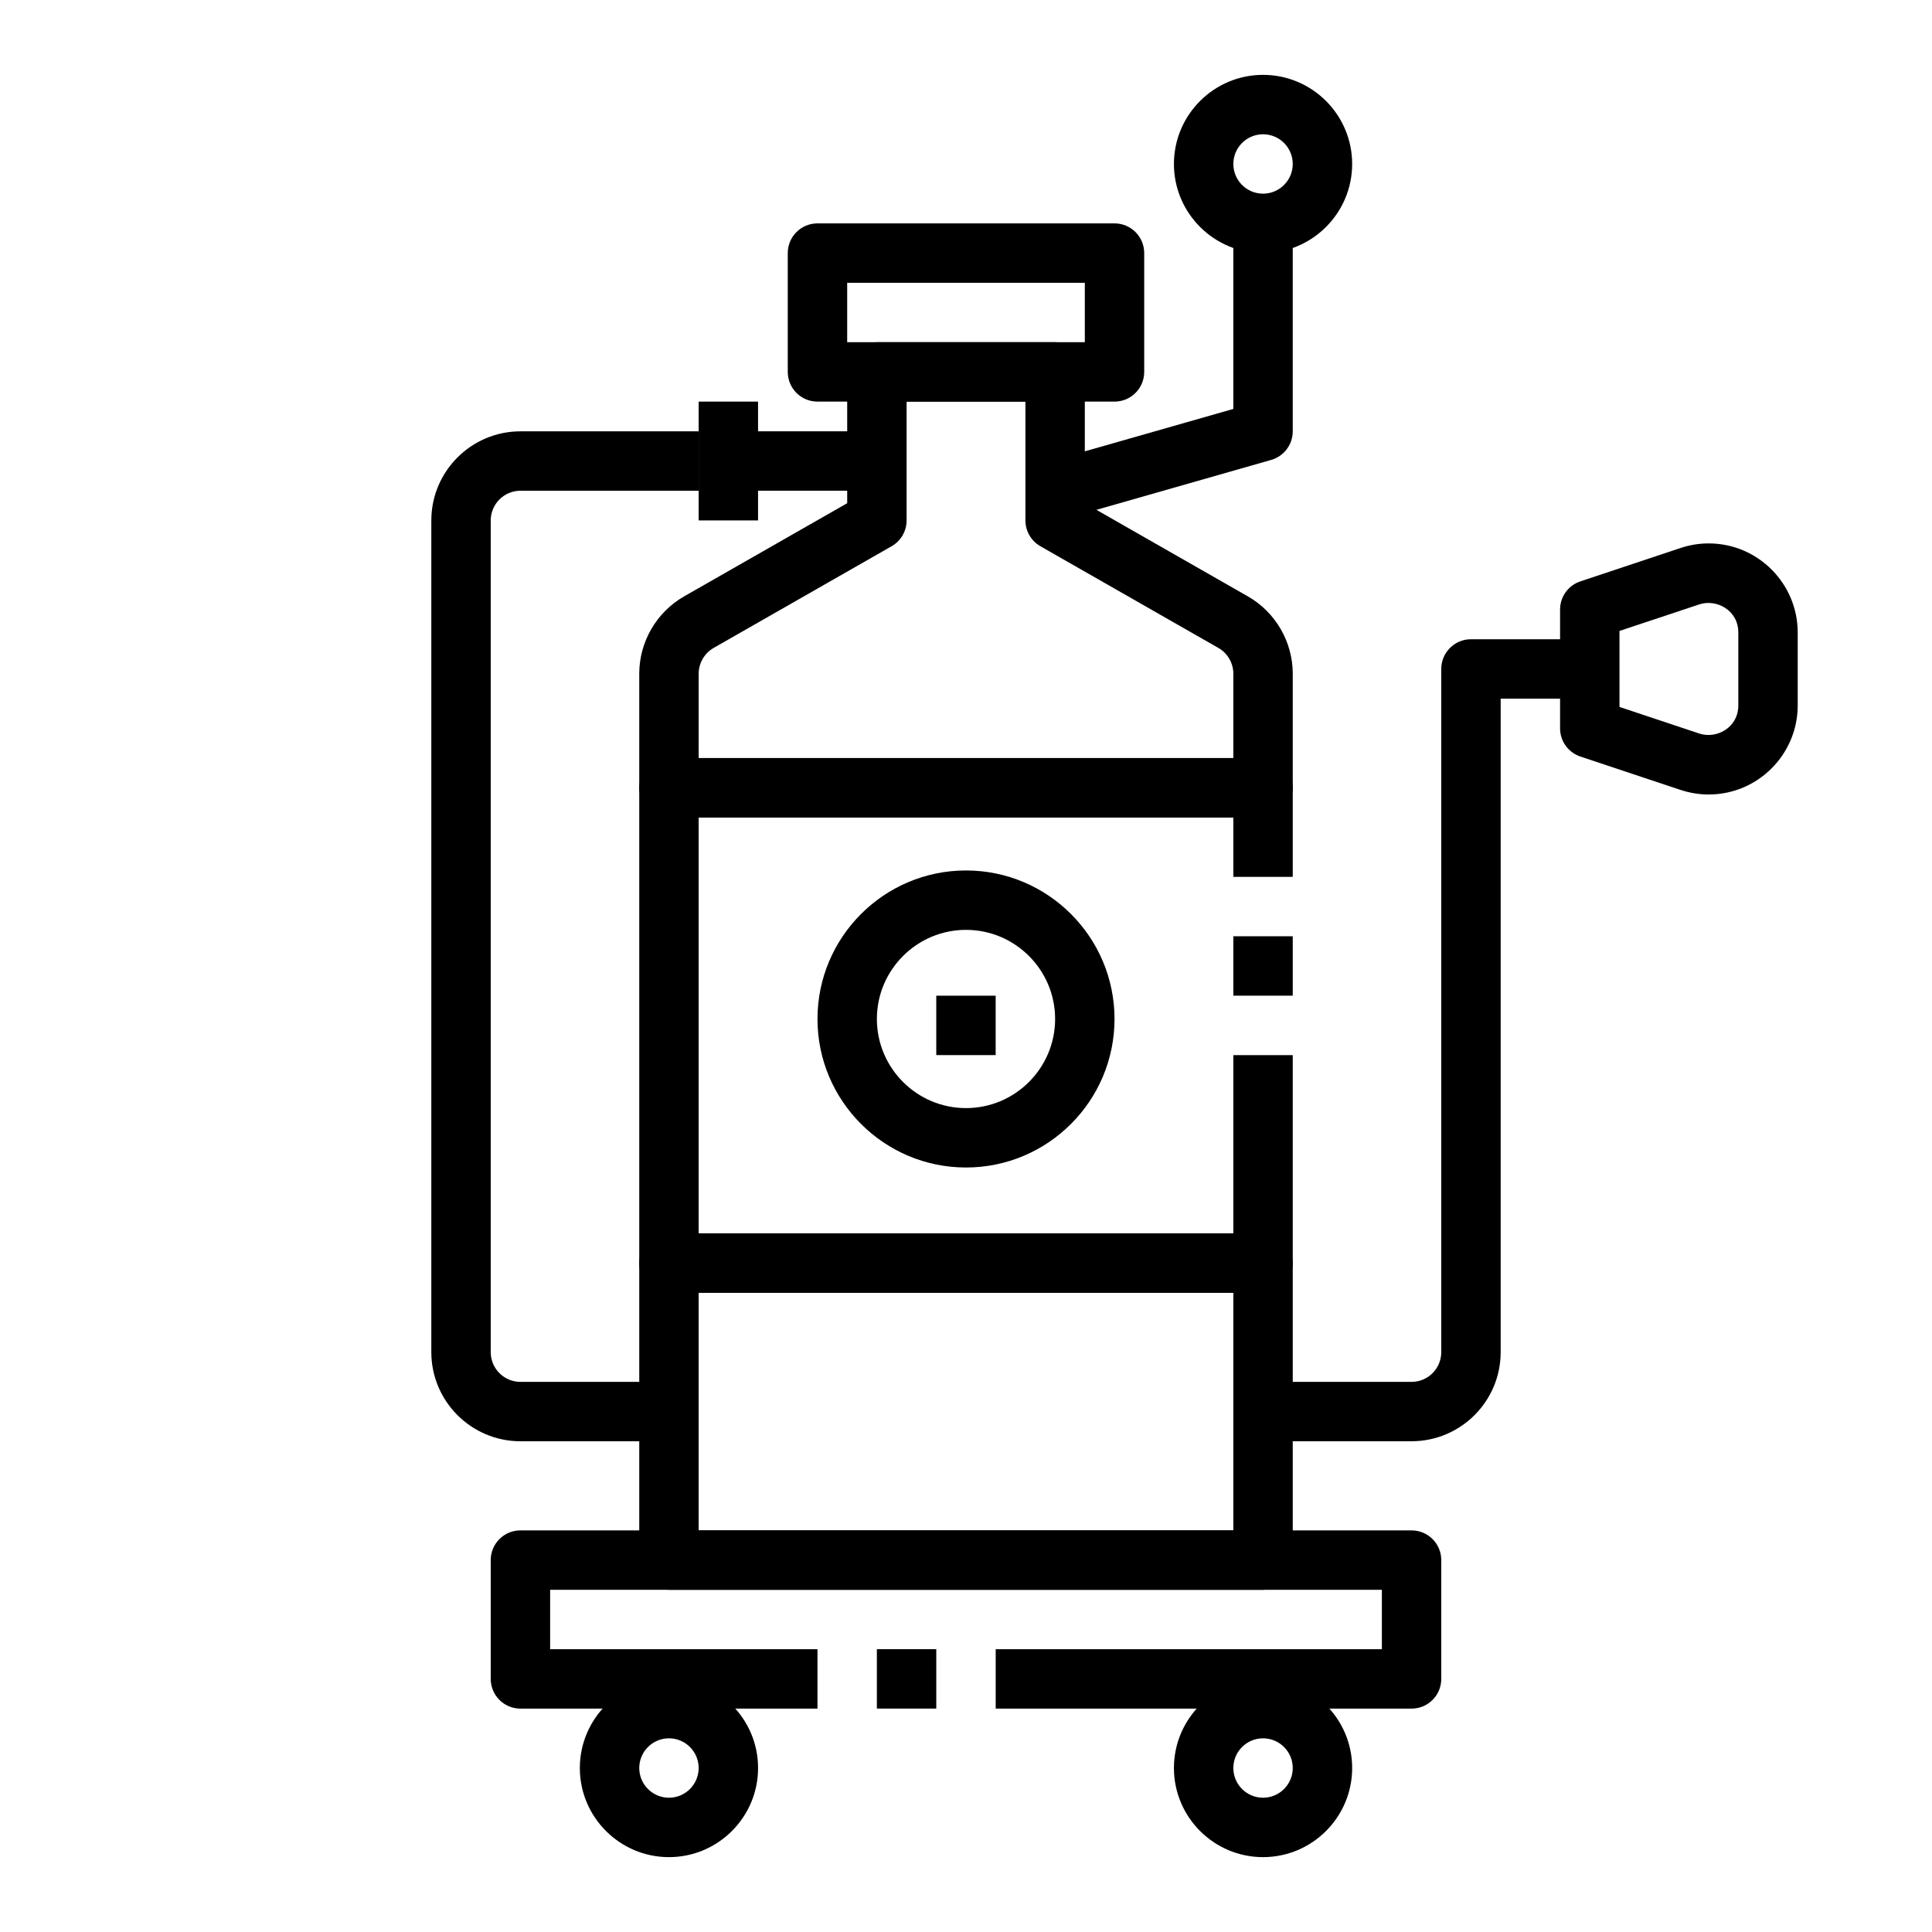<?xml version="1.0" encoding="UTF-8"?>
<!-- Uploaded to: ICON Repo, www.iconrepo.com, Generator: ICON Repo Mixer Tools -->
<svg fill="#000000" width="800px" height="800px" version="1.1" viewBox="144 144 512 512" xmlns="http://www.w3.org/2000/svg">
 <g>
  <path d="m376.38 581.05h15.742v15.742h-15.742z"/>
  <path d="m518.08 596.8h-110.21v-15.742h102.34v-15.742l-220.42-0.004v15.742h70.848v15.742l-78.719 0.004c-4.344 0-7.871-3.519-7.871-7.871v-31.488c0-4.352 3.527-7.871 7.871-7.871h236.16c4.344 0 7.871 3.519 7.871 7.871v31.488c0 4.352-3.523 7.871-7.871 7.871z"/>
  <path d="m321.28 636.16c-13.02 0-23.617-10.598-23.617-23.617s10.598-23.617 23.617-23.617c13.02 0 23.617 10.598 23.617 23.617s-10.598 23.617-23.617 23.617zm0-31.488c-4.336 0-7.871 3.527-7.871 7.871s3.535 7.871 7.871 7.871c4.336 0 7.871-3.527 7.871-7.871s-3.531-7.871-7.871-7.871z"/>
  <path d="m478.72 636.16c-13.02 0-23.617-10.598-23.617-23.617s10.598-23.617 23.617-23.617 23.617 10.598 23.617 23.617-10.598 23.617-23.617 23.617zm0-31.488c-4.336 0-7.871 3.527-7.871 7.871s3.535 7.871 7.871 7.871 7.871-3.527 7.871-7.871-3.535-7.871-7.871-7.871z"/>
  <path d="m439.36 250.43h-78.723c-4.344 0-7.871-3.519-7.871-7.871v-31.488c0-4.352 3.527-7.871 7.871-7.871h78.719c4.344 0 7.871 3.519 7.871 7.871v31.488c0.004 4.352-3.523 7.871-7.867 7.871zm-70.848-15.742h62.977v-15.746h-62.977z"/>
  <path d="m478.72 565.31h-157.44c-4.344 0-7.871-3.519-7.871-7.871v-78.723c0-4.352 3.527-7.871 7.871-7.871h157.44c4.344 0 7.871 3.519 7.871 7.871v78.719c0 4.356-3.527 7.875-7.871 7.875zm-149.57-15.746h141.7v-62.977h-141.7z"/>
  <path d="m478.72 486.59h-157.44c-4.344 0-7.871-3.519-7.871-7.871v-125.95c0-4.352 3.527-7.871 7.871-7.871h157.44c4.344 0 7.871 3.519 7.871 7.871v23.617h-15.742v-15.742l-141.7-0.004v110.21h141.7v-47.23h15.742v55.105c0.004 4.352-3.523 7.871-7.867 7.871z"/>
  <path d="m470.85 392.12h15.742v15.742h-15.742z"/>
  <path d="m478.72 360.64h-157.44c-4.344 0-7.871-3.519-7.871-7.871v-30.219c0-8.445 4.559-16.312 11.895-20.508l43.211-24.688v-34.793c0-4.352 3.527-7.871 7.871-7.871h47.23c4.344 0 7.871 3.519 7.871 7.871v34.793l43.203 24.688c7.344 4.195 11.902 12.059 11.902 20.508v30.219c0 4.356-3.527 7.871-7.871 7.871zm-149.57-15.742h141.7v-22.348c0-2.816-1.52-5.441-3.969-6.84l-47.168-26.953c-2.453-1.402-3.965-4.016-3.965-6.836v-31.488h-31.488v31.488c0 2.816-1.512 5.434-3.969 6.832l-47.168 26.953c-2.449 1.402-3.969 4.023-3.969 6.844z"/>
  <path d="m400 453.4c-21.703 0-39.359-17.656-39.359-39.359s17.656-39.359 39.359-39.359 39.359 17.656 39.359 39.359-17.656 39.359-39.359 39.359zm0-62.977c-13.02 0-23.617 10.598-23.617 23.617s10.598 23.617 23.617 23.617 23.617-10.598 23.617-23.617c-0.004-13.02-10.598-23.617-23.617-23.617z"/>
  <path d="m392.12 407.87h15.742v15.742h-15.742z"/>
  <path d="m425.78 281.62-4.328-15.145 49.395-14.105v-49.168h15.742v55.105c0 3.512-2.332 6.606-5.707 7.574z"/>
  <path d="m478.72 211.07c-13.02 0-23.617-10.598-23.617-23.617s10.598-23.617 23.617-23.617 23.617 10.598 23.617 23.617-10.598 23.617-23.617 23.617zm0-31.488c-4.336 0-7.871 3.527-7.871 7.871s3.535 7.871 7.871 7.871 7.871-3.527 7.871-7.871-3.535-7.871-7.871-7.871z"/>
  <path d="m337.02 258.3h39.359v15.742h-39.359z"/>
  <path d="m329.15 250.43h15.742v31.488h-15.742z"/>
  <path d="m518.08 525.95h-39.359v-15.742h39.359c4.336 0 7.871-3.527 7.871-7.871v-181.06c0-4.352 3.527-7.871 7.871-7.871h31.488v15.742h-23.617v173.18c0.004 13.023-10.594 23.617-23.613 23.617z"/>
  <path d="m321.28 525.95h-39.359c-13.02 0-23.617-10.598-23.617-23.617v-220.41c0-13.02 10.598-23.617 23.617-23.617h47.23v15.742h-47.23c-4.336 0-7.871 3.527-7.871 7.871v220.42c0 4.344 3.535 7.871 7.871 7.871h39.359z"/>
  <path d="m596.83 354.55c-2.543 0-5.062-0.418-7.504-1.227l-26.504-8.832c-3.219-1.074-5.387-4.082-5.387-7.473v-31.488c0-3.394 2.164-6.398 5.383-7.461l26.512-8.832c2.434-0.82 4.953-1.227 7.496-1.227 13.004 0 23.586 10.605 23.586 23.625v19.293c0 13.016-10.578 23.621-23.582 23.621zm-23.648-23.207 21.129 7.047c4.559 1.523 10.359-1.523 10.359-7.465v-19.293c0-5.953-5.824-8.973-10.352-7.461l-21.137 7.035z"/>
 </g>
</svg>